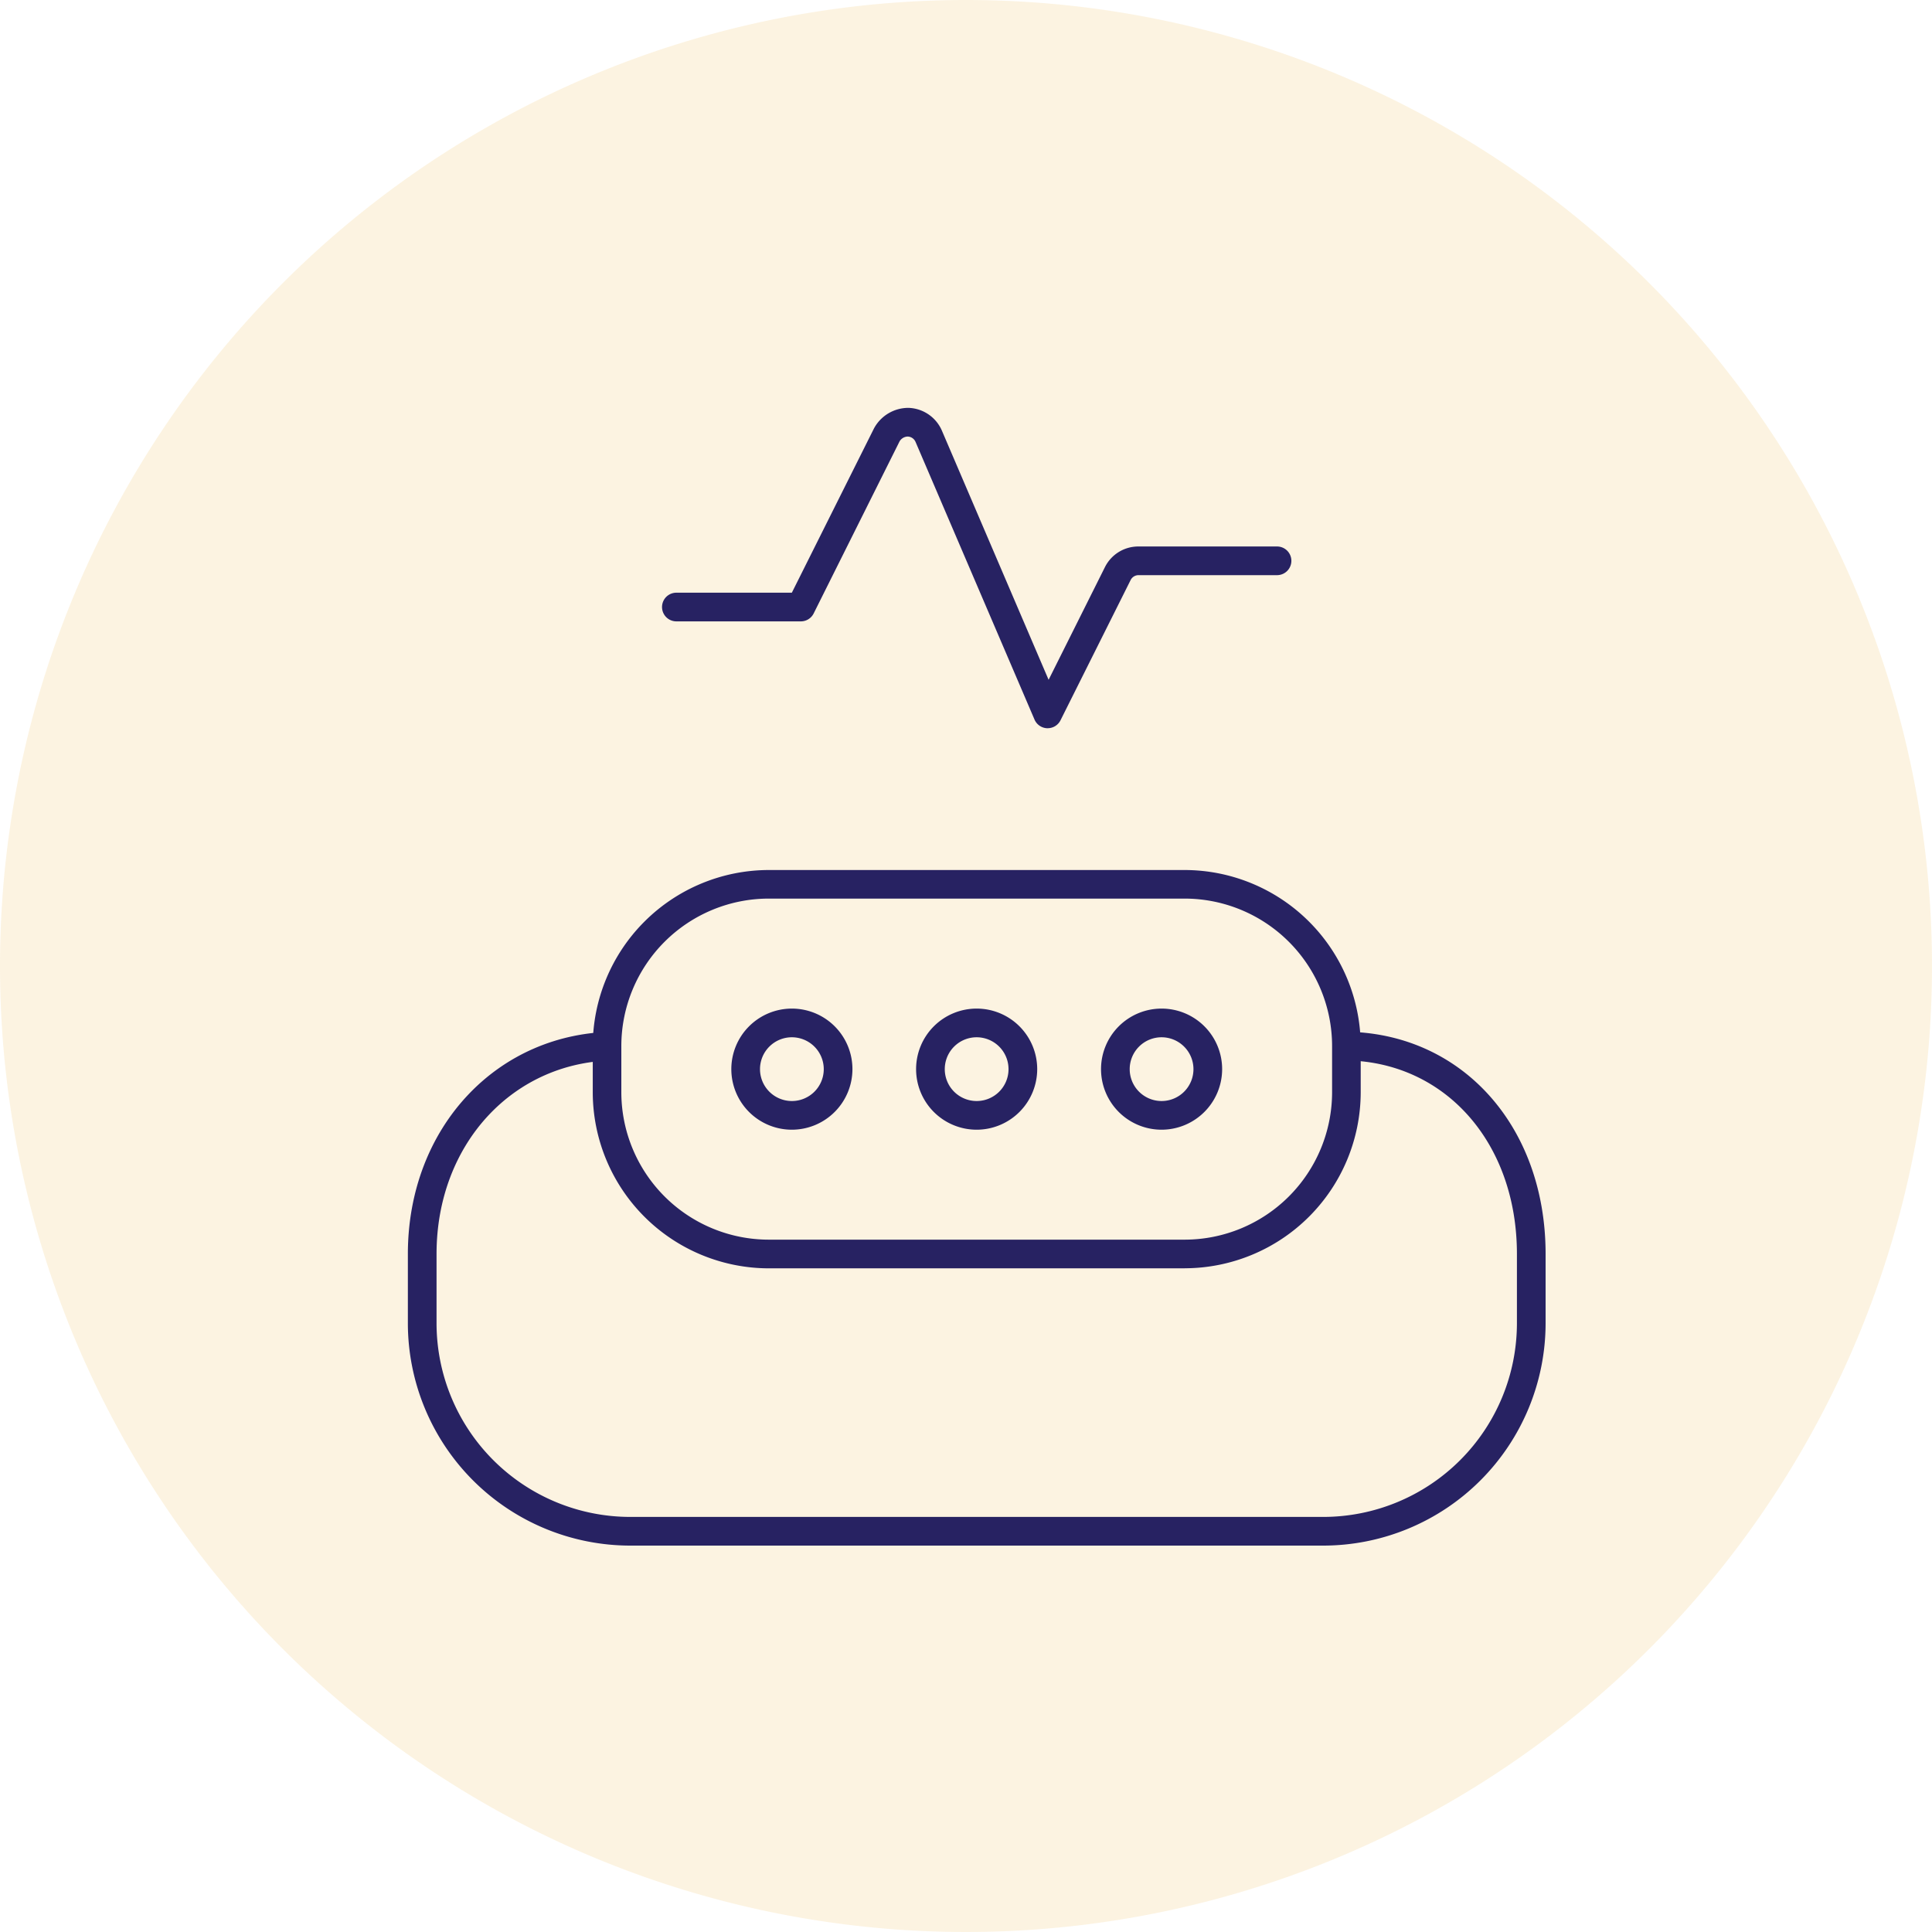 <svg xmlns="http://www.w3.org/2000/svg" xmlns:xlink="http://www.w3.org/1999/xlink" width="90" height="90" viewBox="0 0 90 90">
  <defs>
    <clipPath id="clip-path">
      <rect id="Rectangle_595" data-name="Rectangle 595" width="53" height="53" fill="#272262"/>
    </clipPath>
  </defs>
  <g id="Group_1302" data-name="Group 1302" transform="translate(-771 -2310)">
    <path id="Path_979" data-name="Path 979" d="M45,0A45,45,0,1,1,0,45,45,45,0,0,1,45,0Z" transform="translate(771 2310)" fill="rgba(230,153,3,0.12)"/>
    <g id="Group_1301" data-name="Group 1301" transform="translate(790 2329)">
      <g id="Group_1300" data-name="Group 1300" clip-path="url(#clip-path)">
        <path id="Path_973" data-name="Path 973" d="M42.645,56.564H10.355A10.367,10.367,0,0,1,0,46.209V42.98c0-5.9,4.178-10.355,9.718-10.355v1.336c-4.778,0-8.382,3.877-8.382,9.019v3.229a9.029,9.029,0,0,0,9.019,9.019h32.29a9.029,9.029,0,0,0,9.019-9.019V42.98c0-5.226-3.4-9.019-8.087-9.019V32.625C49.037,32.625,53,36.98,53,42.98v3.229A10.367,10.367,0,0,1,42.645,56.564" transform="translate(0 -3.564)" fill="#272262"/>
        <path id="Path_974" data-name="Path 974" d="M37.243,42.724H17.869a8.212,8.212,0,0,1-8.2-8.2V32.369a8.212,8.212,0,0,1,8.2-8.2H37.243a8.212,8.212,0,0,1,8.2,8.2v2.152a8.212,8.212,0,0,1-8.2,8.2M17.869,25.5A6.874,6.874,0,0,0,11,32.369v2.152a6.874,6.874,0,0,0,6.866,6.867H37.243a6.874,6.874,0,0,0,6.867-6.867V32.369A6.874,6.874,0,0,0,37.243,25.5Z" transform="translate(-1.056 -2.64)" fill="#272262"/>
        <path id="Path_975" data-name="Path 975" d="M31.257,14.924h-.02a.669.669,0,0,1-.594-.405L25.1,1.583a.412.412,0,0,0-.363-.247.458.458,0,0,0-.381.227l-4,8.013a.667.667,0,0,1-.6.37H13.96a.668.668,0,1,1,0-1.336h5.379L23.162.964A1.819,1.819,0,0,1,24.773,0a1.756,1.756,0,0,1,1.554,1.056L31.3,12.668l2.623-5.247a1.737,1.737,0,0,1,1.56-.964h6.458a.668.668,0,1,1,0,1.336H35.487a.409.409,0,0,0-.365.226l-3.267,6.534a.668.668,0,0,1-.6.37" transform="translate(-1.452)" fill="#272262"/>
        <path id="Path_976" data-name="Path 976" d="M29.4,37.058a2.821,2.821,0,1,1,2.821-2.821A2.824,2.824,0,0,1,29.4,37.058m0-4.306a1.485,1.485,0,1,0,1.485,1.485A1.486,1.486,0,0,0,29.4,32.752" transform="translate(-2.904 -3.432)" fill="#272262"/>
        <path id="Path_977" data-name="Path 977" d="M19.738,37.058a2.821,2.821,0,1,1,2.82-2.821,2.825,2.825,0,0,1-2.82,2.821m0-4.306a1.485,1.485,0,1,0,1.484,1.485,1.487,1.487,0,0,0-1.484-1.485" transform="translate(-1.848 -3.432)" fill="#272262"/>
        <path id="Path_978" data-name="Path 978" d="M39.071,37.058a2.821,2.821,0,1,1,2.821-2.821,2.825,2.825,0,0,1-2.821,2.821m0-4.306a1.485,1.485,0,1,0,1.485,1.485,1.487,1.487,0,0,0-1.485-1.485" transform="translate(-3.96 -3.432)" fill="#272262"/>
      </g>
    </g>
  </g>
</svg>
